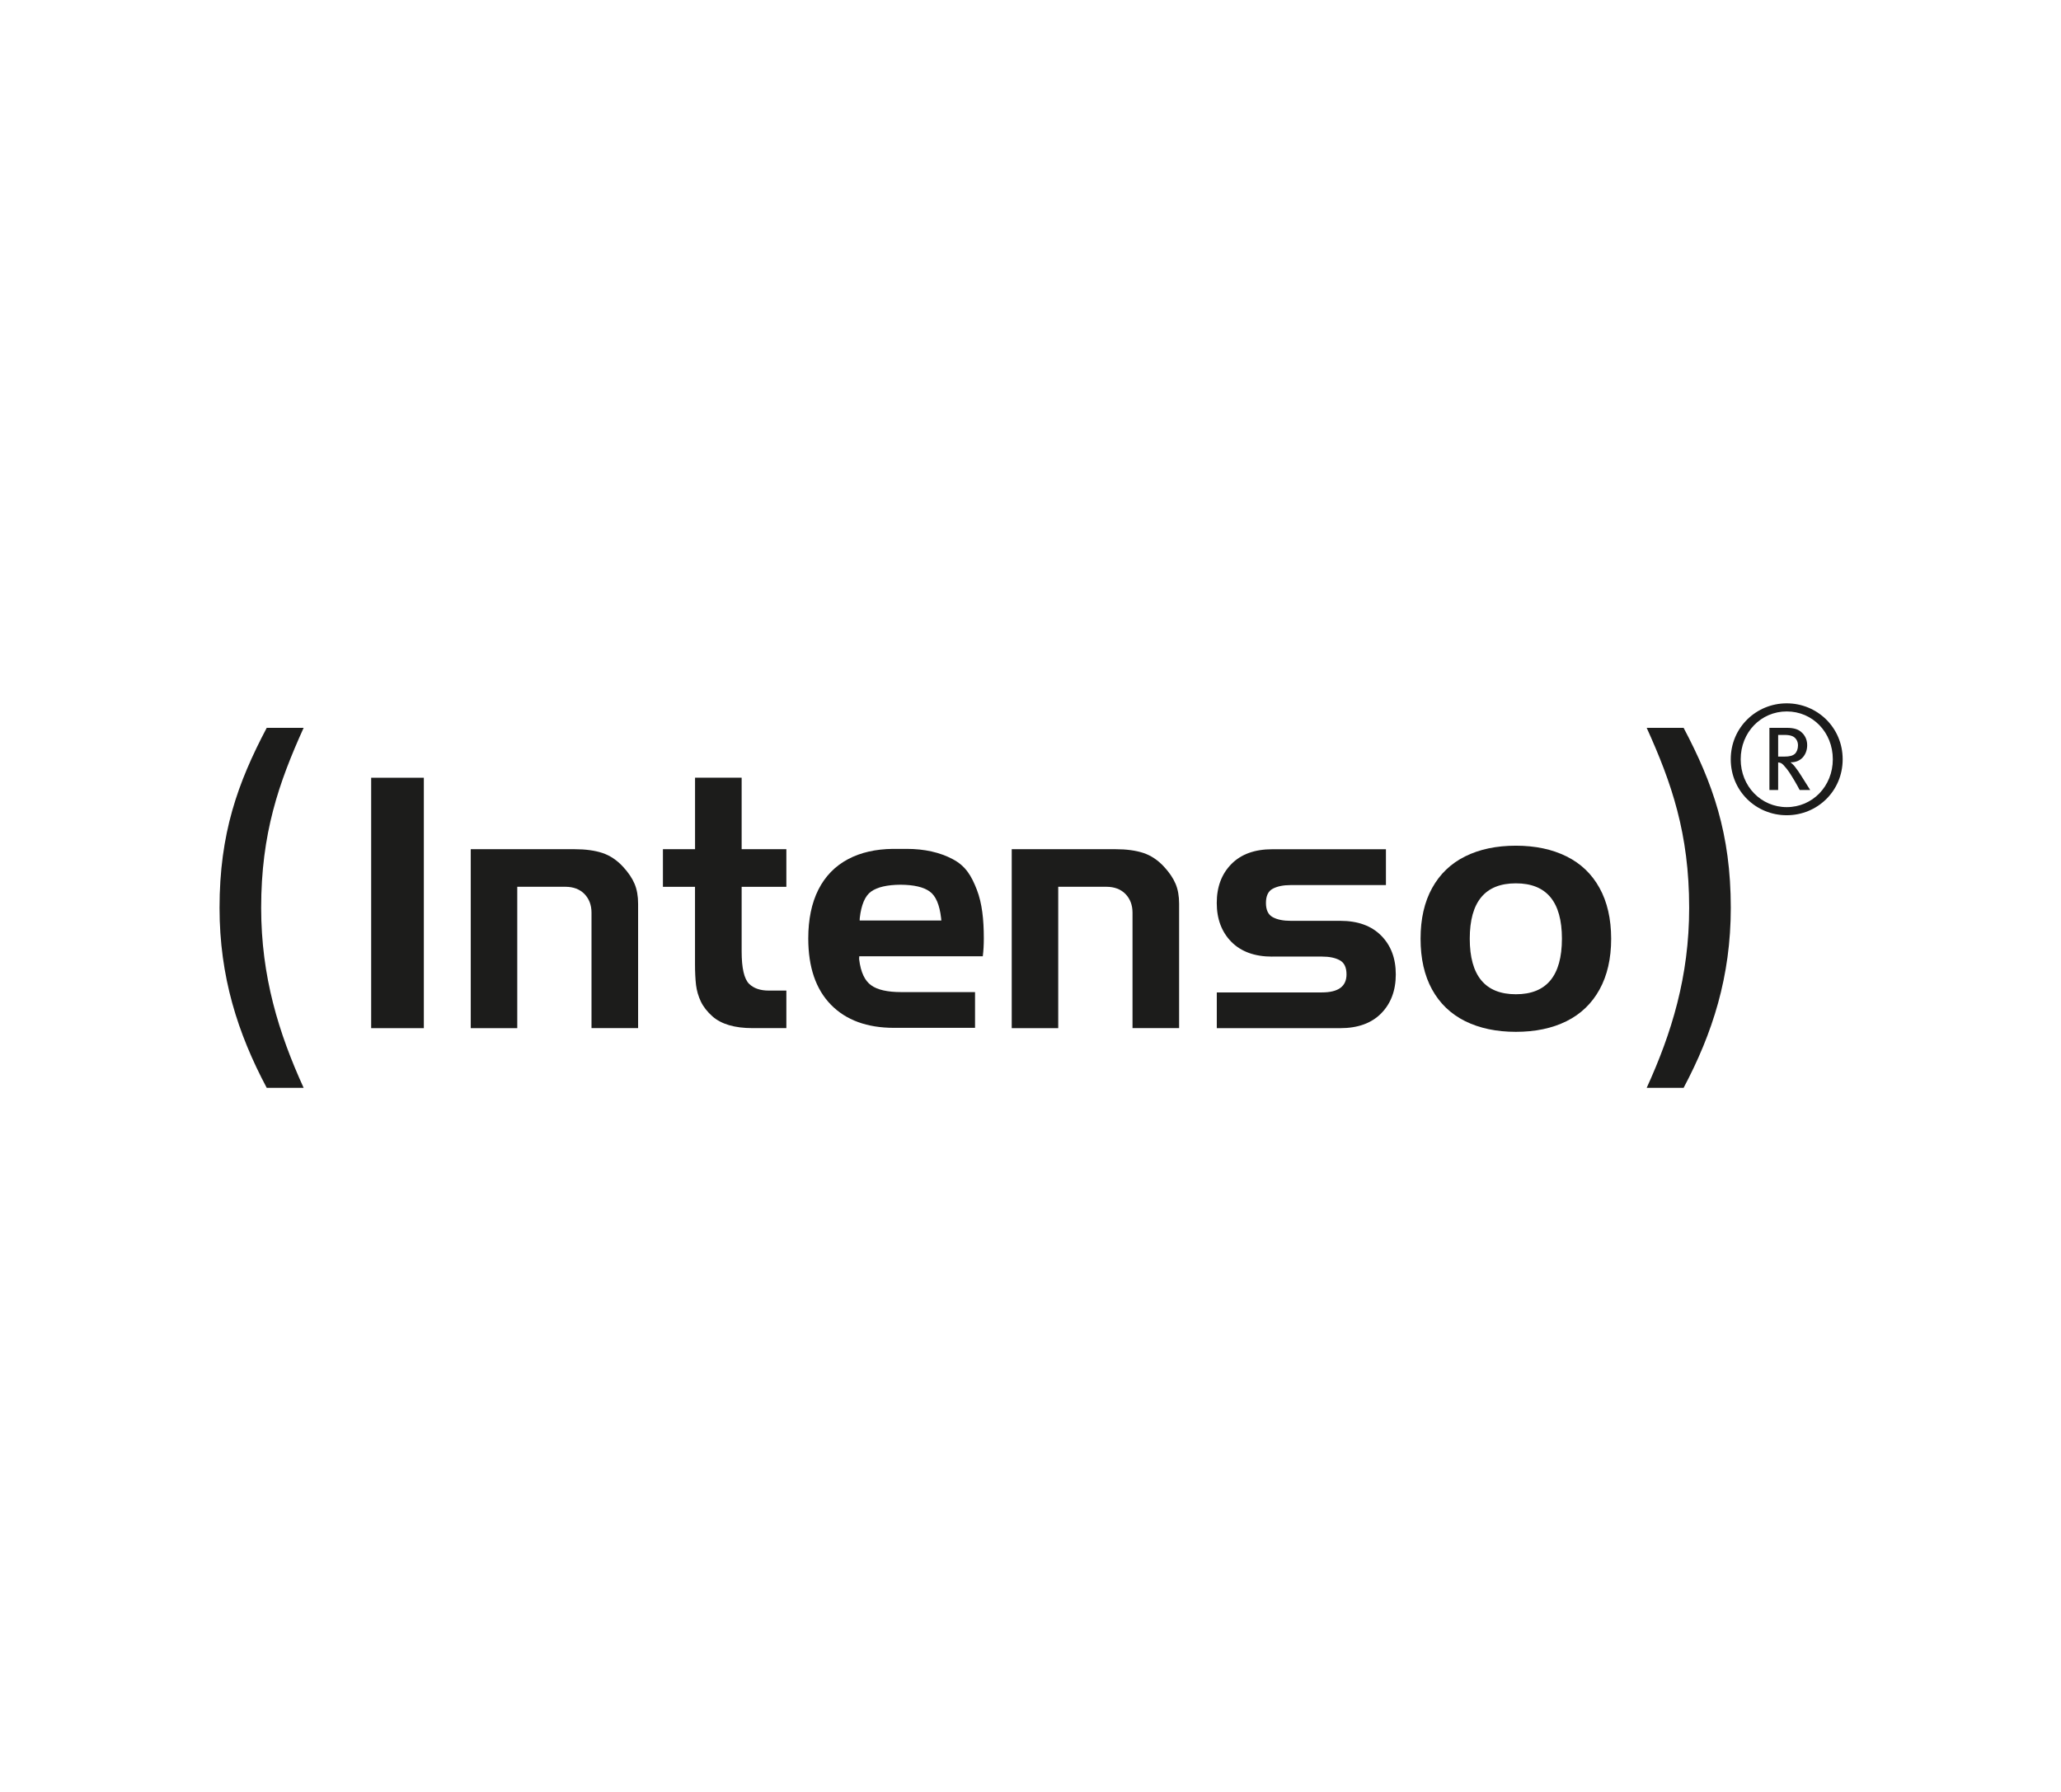 <svg width="460" height="400" viewBox="0 0 460 400" fill="none" xmlns="http://www.w3.org/2000/svg">
<rect width="460" height="400" fill="white"/>
<g clip-path="url(#clip0_1524_15206)">
<path fill-rule="evenodd" clip-rule="evenodd" d="M386.29 169.49C386.29 176.61 391.96 181.98 398.78 181.98C405.6 181.98 411.27 176.61 411.27 169.49C411.27 162.37 405.56 157 398.78 157C392 157 386.29 162.37 386.29 169.49ZM388.51 169.49C388.51 163.45 393.04 158.81 398.79 158.81C404.54 158.81 409.07 163.44 409.07 169.49C409.07 175.54 404.5 180.17 398.79 180.17C393.08 180.17 388.51 175.54 388.51 169.49ZM401.3 166.37C401.3 167.18 401.03 167.85 400.63 168.25C400.13 168.69 399.45 168.89 398.21 168.89H396.87V164.05H398.31C399.05 164.05 399.62 164.15 400.02 164.32C400.76 164.62 401.3 165.39 401.3 166.37ZM404.02 176.34L402.01 173.15C401.54 172.41 401.14 171.81 400.83 171.44C400.6 171.1 400.26 170.67 399.62 170.16C401.94 170.23 403.35 168.48 403.35 166.33C403.35 164.99 402.75 164.05 402.11 163.48C401.44 162.84 400.46 162.47 398.82 162.47H394.92V176.34H396.87V170.19C397.44 170.22 397.74 170.43 398.11 170.83C399.12 171.94 399.45 172.51 400.53 174.29C401.07 175.23 401.27 175.57 401.67 176.34H404.02Z" fill="#1C1C1B"/>
<path d="M375.77 242.83C382.24 230.63 386.3 217.99 386.3 202.65C386.3 186.06 382.25 174.76 375.77 162.47H367.53C373.09 174.76 377.01 186.06 377.01 202.65C377.01 217.99 373.09 230.63 367.53 242.83H375.77Z" fill="#1C1C1B"/>
<path d="M59.53 242.83C53.05 230.64 49 217.99 49 202.65C49 186.06 53.05 174.76 59.53 162.47H67.77C62.21 174.76 58.29 186.06 58.29 202.65C58.29 217.99 62.21 230.63 67.77 242.83H59.53Z" fill="#1C1C1B"/>
<path d="M94.6 229.51H82.84V173.61H94.6V229.51Z" fill="#1C1C1B"/>
<path d="M115.45 197.96V229.51H105.07V189.56H128.23C130.67 189.56 132.74 189.84 134.44 190.4C136.13 190.96 137.67 191.98 139.05 193.47C140.24 194.76 141.1 196.03 141.63 197.29C142.16 198.54 142.42 200.03 142.42 201.74V229.5H132.02V203.74C132.02 202.03 131.49 200.64 130.44 199.55C129.39 198.49 127.98 197.96 126.23 197.95H115.45V197.96Z" fill="#1C1C1B"/>
<path d="M155.13 197.96H147.96V189.56H155.13V173.6H165.53V189.56H175.51V197.96H165.53V212.37C165.53 216.11 166.09 218.53 167.21 219.63C168.24 220.62 169.69 221.12 171.56 221.12H175.51V229.5H167.93C163.97 229.5 160.99 228.62 159 226.87C157.84 225.83 156.98 224.73 156.42 223.56C155.87 222.39 155.51 221.16 155.35 219.88C155.2 218.59 155.12 217.03 155.12 215.2V197.96H155.13Z" fill="#1C1C1B"/>
<path d="M236.19 197.96V229.51H225.81V189.56H248.98C251.42 189.56 253.49 189.84 255.19 190.4C256.88 190.96 258.42 191.98 259.8 193.47C260.99 194.76 261.85 196.03 262.38 197.29C262.91 198.54 263.17 200.03 263.17 201.74V229.5H252.77V203.74C252.77 202.03 252.24 200.64 251.19 199.55C250.14 198.49 248.73 197.96 246.98 197.95H236.2L236.19 197.96Z" fill="#1C1C1B"/>
<path d="M283.97 213.54C280.05 213.54 277.01 212.44 274.83 210.24C272.66 208.03 271.57 205.14 271.57 201.56C271.57 197.98 272.66 195.08 274.83 192.88C277 190.67 280.05 189.57 283.97 189.57H309.33V197.57H288.06C286.4 197.57 285.07 197.85 284.06 198.39C283.05 198.93 282.55 199.99 282.55 201.56C282.55 203.13 283.05 204.18 284.06 204.73C285.07 205.28 286.4 205.55 288.06 205.55H299.13C303.05 205.55 306.09 206.65 308.27 208.85C310.44 211.04 311.53 213.92 311.53 217.51C311.53 221.1 310.44 224 308.27 226.21C306.1 228.41 303.05 229.51 299.13 229.51H271.58V221.53H295.04C298.7 221.53 300.53 220.19 300.53 217.51C300.53 215.94 300.03 214.89 299.02 214.35C298.03 213.8 296.7 213.53 295.04 213.53H283.97V213.54Z" fill="#1C1C1B"/>
<path fill-rule="evenodd" clip-rule="evenodd" d="M338.33 197.18C331.47 197.18 328.04 201.3 328.04 209.54C328.04 217.78 331.47 221.94 338.33 221.94C345.19 221.94 348.6 217.81 348.61 209.54C348.61 201.3 345.18 197.18 338.33 197.18ZM317.06 209.54C317.06 205.11 317.92 201.34 319.64 198.23C321.36 195.11 323.82 192.75 327.02 191.16C330.22 189.57 333.99 188.78 338.33 188.78C342.67 188.78 346.43 189.58 349.62 191.16C352.82 192.74 355.28 195.09 357 198.21C358.73 201.33 359.59 205.11 359.6 209.54C359.6 213.98 358.73 217.76 357 220.89C355.28 224.01 352.82 226.37 349.62 227.96C346.43 229.54 342.66 230.33 338.33 230.33C334 230.33 330.22 229.53 327.02 227.95C323.82 226.36 321.36 224.01 319.64 220.9C317.92 217.78 317.06 214 317.06 209.55V209.54Z" fill="#1C1C1B"/>
<path fill-rule="evenodd" clip-rule="evenodd" d="M194.43 199.01C193.07 199.98 192.23 201.96 191.89 204.95L191.87 205.48H210.1L210.05 204.95C209.71 201.96 208.86 199.98 207.51 199.01C206.13 198.01 203.97 197.51 200.99 197.49C198.01 197.51 195.82 198.02 194.43 199.01ZM191.78 213.46L191.75 214.08C192.1 217.11 193.08 218.98 194.43 219.93C195.82 220.95 198.07 221.46 201.16 221.46H217.62V229.44H199.57C193.53 229.44 188.82 227.72 185.45 224.27C182.08 220.82 180.4 215.89 180.4 209.49C180.4 205.21 181.15 201.58 182.66 198.58C184.18 195.59 186.38 193.33 189.27 191.79C192.09 190.29 195.44 189.53 199.31 189.49H202.36C206.34 189.49 209.77 190.26 212.65 191.79C215.54 193.32 216.81 195.49 218.03 198.62C219.18 201.6 219.58 205.2 219.58 209.48C219.58 210.87 219.51 212.21 219.35 213.46H191.78Z" fill="#1C1C1B"/>
</g>
<defs>
<clipPath id="clip0_1524_15206">
<rect width="362.27" height="85.83" fill="white" transform="translate(49 157)"/>
</clipPath>
</defs>
</svg>
